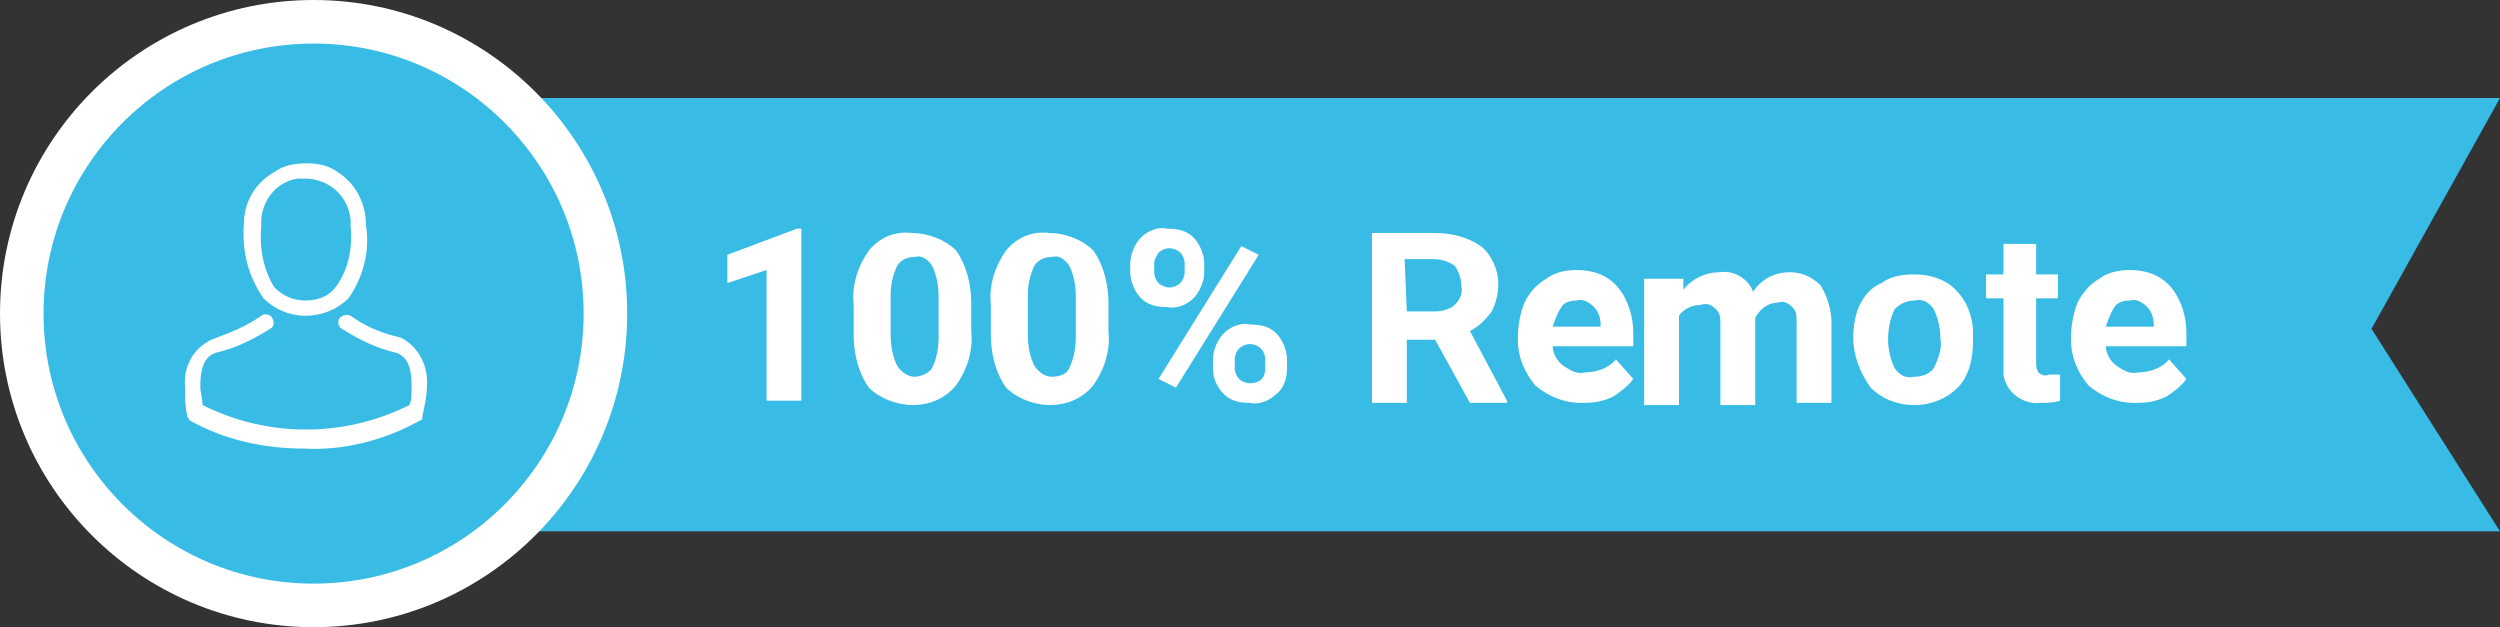 <?xml version="1.0" encoding="utf-8"?>
<!-- Generator: Adobe Illustrator 27.7.0, SVG Export Plug-In . SVG Version: 6.00 Build 0)  -->
<svg version="1.1" id="Layer_1" xmlns="http://www.w3.org/2000/svg" xmlns:xlink="http://www.w3.org/1999/xlink" x="0px" y="0px"
	 viewBox="0 0 114.8 28.8" style="enable-background:new 0 0 114.8 28.8;" xml:space="preserve">
<rect x="0" y="0" width="114.8" height="28.8" fill="#333333" stroke="none"/>
<style type="text/css">
	.st0{fill-rule:evenodd;clip-rule:evenodd;fill:#38BCE5;}
	.st1{fill:#38BCE5;stroke:#FFFFFF;stroke-width:2;}
	.st2{fill:#FFFFFF;}
</style>
<g id="Group_19" transform="translate(1749.5 -302.5)">
	<path id="Rectangle" class="st0" d="M-1736.5,307h101.8l-5.9,10.6l5.9,9.3h-101.8V307z"/>
	<path id="Oval" class="st1" d="M-1735.1,303.5c7.4,0,13.4,6,13.4,13.4s-6,13.4-13.4,13.4s-13.4-6-13.4-13.4l0,0
		C-1748.5,309.5-1742.5,303.5-1735.1,303.5z"/>
	<path id="Path_15" class="st2" d="M-1712.7,320.9h-1.6v-6l-1.8,0.6v-1.3l3.2-1.2h0.2L-1712.7,320.9L-1712.7,320.9z M-1704.9,317.7
		c0.1,0.9-0.2,1.8-0.7,2.5c-0.5,0.6-1.2,0.9-2,0.9c-0.7,0-1.5-0.3-2-0.8c-0.5-0.7-0.7-1.6-0.7-2.4v-1.4c-0.1-0.9,0.2-1.8,0.7-2.5
		c0.5-0.6,1.2-0.9,2-0.8c0.7,0,1.5,0.3,2,0.8c0.5,0.7,0.7,1.6,0.7,2.4V317.7z M-1706.4,316.1c0-0.5-0.1-1-0.3-1.4
		c-0.2-0.3-0.5-0.5-0.8-0.4c-0.3,0-0.6,0.1-0.8,0.4c-0.2,0.4-0.3,0.9-0.3,1.3v1.9c0,0.5,0.1,1,0.3,1.4c0.2,0.3,0.5,0.5,0.8,0.5
		s0.7-0.2,0.8-0.4c0.2-0.4,0.3-0.9,0.3-1.4V316.1z M-1698.6,317.7c0.1,0.9-0.2,1.8-0.7,2.5c-0.5,0.6-1.2,0.9-2,0.9
		c-0.7,0-1.5-0.3-2-0.8c-0.5-0.7-0.7-1.6-0.7-2.4v-1.4c-0.1-0.9,0.2-1.8,0.7-2.5c0.5-0.6,1.2-0.9,2-0.8c0.7,0,1.5,0.3,2,0.8
		c0.5,0.7,0.7,1.6,0.7,2.4V317.7z M-1700.1,316.1c0-0.5-0.1-1-0.3-1.4c-0.2-0.3-0.5-0.5-0.8-0.4c-0.3,0-0.6,0.1-0.8,0.4
		c-0.2,0.4-0.3,0.9-0.3,1.3v1.9c0,0.5,0.1,1,0.3,1.4c0.2,0.3,0.5,0.5,0.8,0.5s0.7-0.1,0.8-0.4c0.2-0.4,0.3-0.9,0.3-1.4V316.1z
		 M-1697.6,314.6c0-0.4,0.2-0.9,0.5-1.2c0.3-0.3,0.8-0.5,1.2-0.4c0.5,0,0.9,0.1,1.2,0.4c0.3,0.3,0.5,0.8,0.5,1.2v0.4
		c0,0.4-0.2,0.9-0.5,1.2c-0.3,0.3-0.8,0.5-1.2,0.4c-0.5,0-0.9-0.1-1.2-0.4c-0.3-0.3-0.5-0.8-0.5-1.2V314.6z M-1696.5,315
		c0,0.2,0.1,0.4,0.2,0.5s0.3,0.2,0.5,0.2s0.4-0.1,0.5-0.2s0.2-0.3,0.2-0.5v-0.4c0-0.2-0.1-0.4-0.2-0.5s-0.3-0.2-0.5-0.2
		s-0.4,0.1-0.5,0.2c-0.1,0.2-0.2,0.3-0.2,0.5V315z M-1693.8,319c0-0.4,0.2-0.9,0.5-1.2c0.3-0.3,0.8-0.5,1.2-0.4
		c0.5,0,0.9,0.1,1.2,0.4c0.3,0.3,0.5,0.8,0.5,1.2v0.4c0,0.4-0.1,0.9-0.5,1.2c-0.3,0.3-0.8,0.5-1.2,0.4c-0.5,0-0.9-0.1-1.2-0.4
		c-0.3-0.3-0.5-0.7-0.5-1.2V319z M-1692.8,319.4c0,0.2,0.1,0.4,0.2,0.5s0.3,0.2,0.5,0.2c0.4,0,0.7-0.2,0.7-0.7V319
		c0-0.2-0.1-0.4-0.2-0.5s-0.3-0.2-0.5-0.2s-0.4,0.1-0.5,0.2s-0.2,0.3-0.2,0.5V319.4z M-1695.5,320.3l-0.8-0.4l3.8-6.1l0.8,0.4
		L-1695.5,320.3z M-1683.6,318.1h-1.3v2.9h-1.6v-7.8h2.9c0.8,0,1.5,0.2,2.1,0.6c0.5,0.4,0.8,1.1,0.8,1.7c0,0.5-0.1,0.9-0.3,1.3
		c-0.3,0.4-0.6,0.7-1,0.9l1.7,3.2v0.1h-1.7L-1683.6,318.1z M-1684.9,316.8h1.3c0.3,0,0.7-0.1,0.9-0.3c0.2-0.2,0.4-0.5,0.3-0.9
		c0-0.3-0.1-0.6-0.3-0.9c-0.3-0.2-0.6-0.3-1-0.3h-1.3L-1684.9,316.8L-1684.9,316.8z M-1676.9,321c-0.8,0-1.5-0.3-2.1-0.8
		c-0.5-0.6-0.8-1.3-0.8-2.1V318c0-0.5,0.1-1.1,0.3-1.6c0.2-0.4,0.5-0.8,1-1.1c0.4-0.3,0.9-0.4,1.4-0.4c0.7,0,1.4,0.2,1.9,0.8
		c0.5,0.6,0.7,1.4,0.7,2.1v0.6h-3.7c0,0.3,0.2,0.7,0.5,0.9c0.3,0.2,0.6,0.4,1,0.3c0.5,0,1.1-0.2,1.4-0.6l0.8,0.9
		c-0.2,0.3-0.6,0.6-0.9,0.8C-1676,321-1676.5,321-1676.9,321z M-1677.1,316.3c-0.3,0-0.6,0.1-0.7,0.3c-0.2,0.3-0.3,0.6-0.4,0.9h2.2
		v-0.1c0-0.3-0.1-0.6-0.3-0.8C-1676.5,316.4-1676.8,316.2-1677.1,316.3L-1677.1,316.3z M-1672.2,315.1v0.7c0.4-0.5,1-0.8,1.7-0.8
		c0.6-0.1,1.3,0.3,1.5,0.9c0.4-0.6,1-0.9,1.7-0.9c0.5,0,1,0.2,1.4,0.6c0.3,0.5,0.5,1.1,0.5,1.7v3.7h-1.6v-3.7c0-0.3,0-0.5-0.2-0.7
		s-0.4-0.3-0.7-0.2c-0.4,0-0.8,0.3-1,0.7v4h-1.6v-3.7c0-0.3,0-0.5-0.2-0.7s-0.4-0.3-0.7-0.2c-0.4,0-0.8,0.2-1,0.5v4.1h-1.6v-5.8h1.8
		V315.1z M-1664.4,318c0-0.5,0.1-1.1,0.3-1.5c0.2-0.4,0.5-0.8,1-1c0.4-0.3,0.9-0.4,1.5-0.4c0.7,0,1.4,0.2,1.9,0.7s0.8,1.2,0.8,2v0.4
		c0,0.8-0.2,1.6-0.7,2.1s-1.2,0.8-2,0.8s-1.5-0.3-2-0.8C-1664.1,319.6-1664.4,318.8-1664.4,318L-1664.4,318z M-1662.8,318.1
		c0,0.4,0.1,0.9,0.3,1.3c0.2,0.3,0.5,0.5,0.9,0.4c0.3,0,0.7-0.1,0.9-0.4c0.2-0.4,0.4-0.9,0.3-1.4c0-0.4-0.1-0.9-0.3-1.3
		c-0.2-0.3-0.5-0.5-0.9-0.4c-0.4,0-0.7,0.2-0.9,0.4C-1662.7,317.1-1662.8,317.6-1662.8,318.1L-1662.8,318.1z M-1656,313.7v1.4h1v1.1
		h-1v2.9c0,0.2,0,0.3,0.1,0.5c0.1,0.1,0.3,0.2,0.5,0.1c0.2,0,0.3,0,0.5,0v1.2c-0.3,0.1-0.6,0.1-0.9,0.1c-0.8,0.1-1.6-0.5-1.7-1.3
		c0-0.1,0-0.3,0-0.4v-3.1h-0.8v-1.1h0.8v-1.4L-1656,313.7L-1656,313.7z M-1651.5,321c-0.8,0-1.5-0.3-2.1-0.8
		c-0.5-0.6-0.8-1.3-0.8-2.1V318c0-0.5,0.1-1.1,0.3-1.6c0.2-0.4,0.5-0.8,1-1.1c0.4-0.3,0.9-0.4,1.4-0.4c0.7,0,1.4,0.2,1.9,0.8
		c0.5,0.6,0.7,1.4,0.7,2.1v0.6h-3.7c0,0.3,0.2,0.7,0.5,0.9c0.3,0.2,0.6,0.4,1,0.3c0.5,0,1.1-0.2,1.4-0.6l0.8,0.9
		c-0.2,0.3-0.6,0.6-0.9,0.8C-1650.6,321-1651.1,321-1651.5,321z M-1651.7,316.3c-0.3,0-0.6,0.1-0.7,0.3c-0.2,0.3-0.3,0.6-0.4,0.9
		h2.2v-0.1c0-0.3-0.1-0.6-0.3-0.8C-1651.1,316.4-1651.4,316.2-1651.7,316.3L-1651.7,316.3z"/>
	<g id="Group_18" transform="translate(54.149 -2)">
		<g id="avatar-svgrepo-com" transform="translate(-1795.149 312)">
			<g id="Group_5" transform="translate(0)">
				<path id="Path_1" class="st2" d="M5.5,7L5.5,7c0.8,0,1.5-0.3,2-0.8c0.7-1,1-2.2,0.8-3.4c0-1-0.5-1.9-1.3-2.4
					C6.6,0.1,6.1,0,5.6,0l0,0C5,0,4.5,0.1,4.1,0.4C3.2,0.9,2.7,1.8,2.7,2.8C2.6,4,2.9,5.2,3.6,6.2C4.1,6.7,4.8,7,5.5,7z M3.5,2.9
					L3.5,2.9C3.4,1.8,4.2,0.8,5.2,0.7c0.1,0,0.2,0,0.3,0l0,0c1.1,0,2,0.8,2.1,1.9c0,0.1,0,0.2,0,0.3l0,0c0.1,1-0.1,2-0.7,2.8
					C6.6,6.1,6.1,6.3,5.5,6.3l0,0c-0.5,0-1-0.2-1.4-0.6C3.6,4.9,3.4,3.9,3.5,2.9L3.5,2.9z"/>
				<path id="Path_2" class="st2" d="M11.1,10.3L11.1,10.3L11.1,10.3c0.1-1-0.4-1.9-1.2-2.3l0,0C9,7.8,8.3,7.5,7.6,7
					C7.4,6.9,7.2,7,7.1,7.1S7,7.5,7.2,7.6C8,8.1,8.8,8.5,9.7,8.7c0.6,0.2,0.7,0.9,0.7,1.5c0,0,0,0,0,0.1c0,0.3,0,0.6-0.1,0.8
					c-3,1.5-6.5,1.5-9.5,0c0-0.3-0.1-0.6-0.1-0.8c0,0,0,0,0-0.1c0-0.6,0.1-1.3,0.7-1.5c0.9-0.2,1.7-0.6,2.5-1.1
					C4.1,7.5,4.1,7.3,4,7.1S3.6,6.9,3.5,7C2.8,7.5,2,7.8,1.2,8.1l0,0C0.4,8.5-0.1,9.3,0,10.3c0,0,0,0,0,0.1l0,0c0,0.4,0,0.8,0.1,1.2
					c0,0.1,0.1,0.1,0.1,0.2c1.6,0.9,3.4,1.3,5.3,1.3c1.8,0.1,3.7-0.4,5.3-1.3c0.1,0,0.1-0.1,0.1-0.2C11,11.1,11.1,10.7,11.1,10.3z"
					/>
			</g>
		</g>
	</g>
</g>
</svg>
